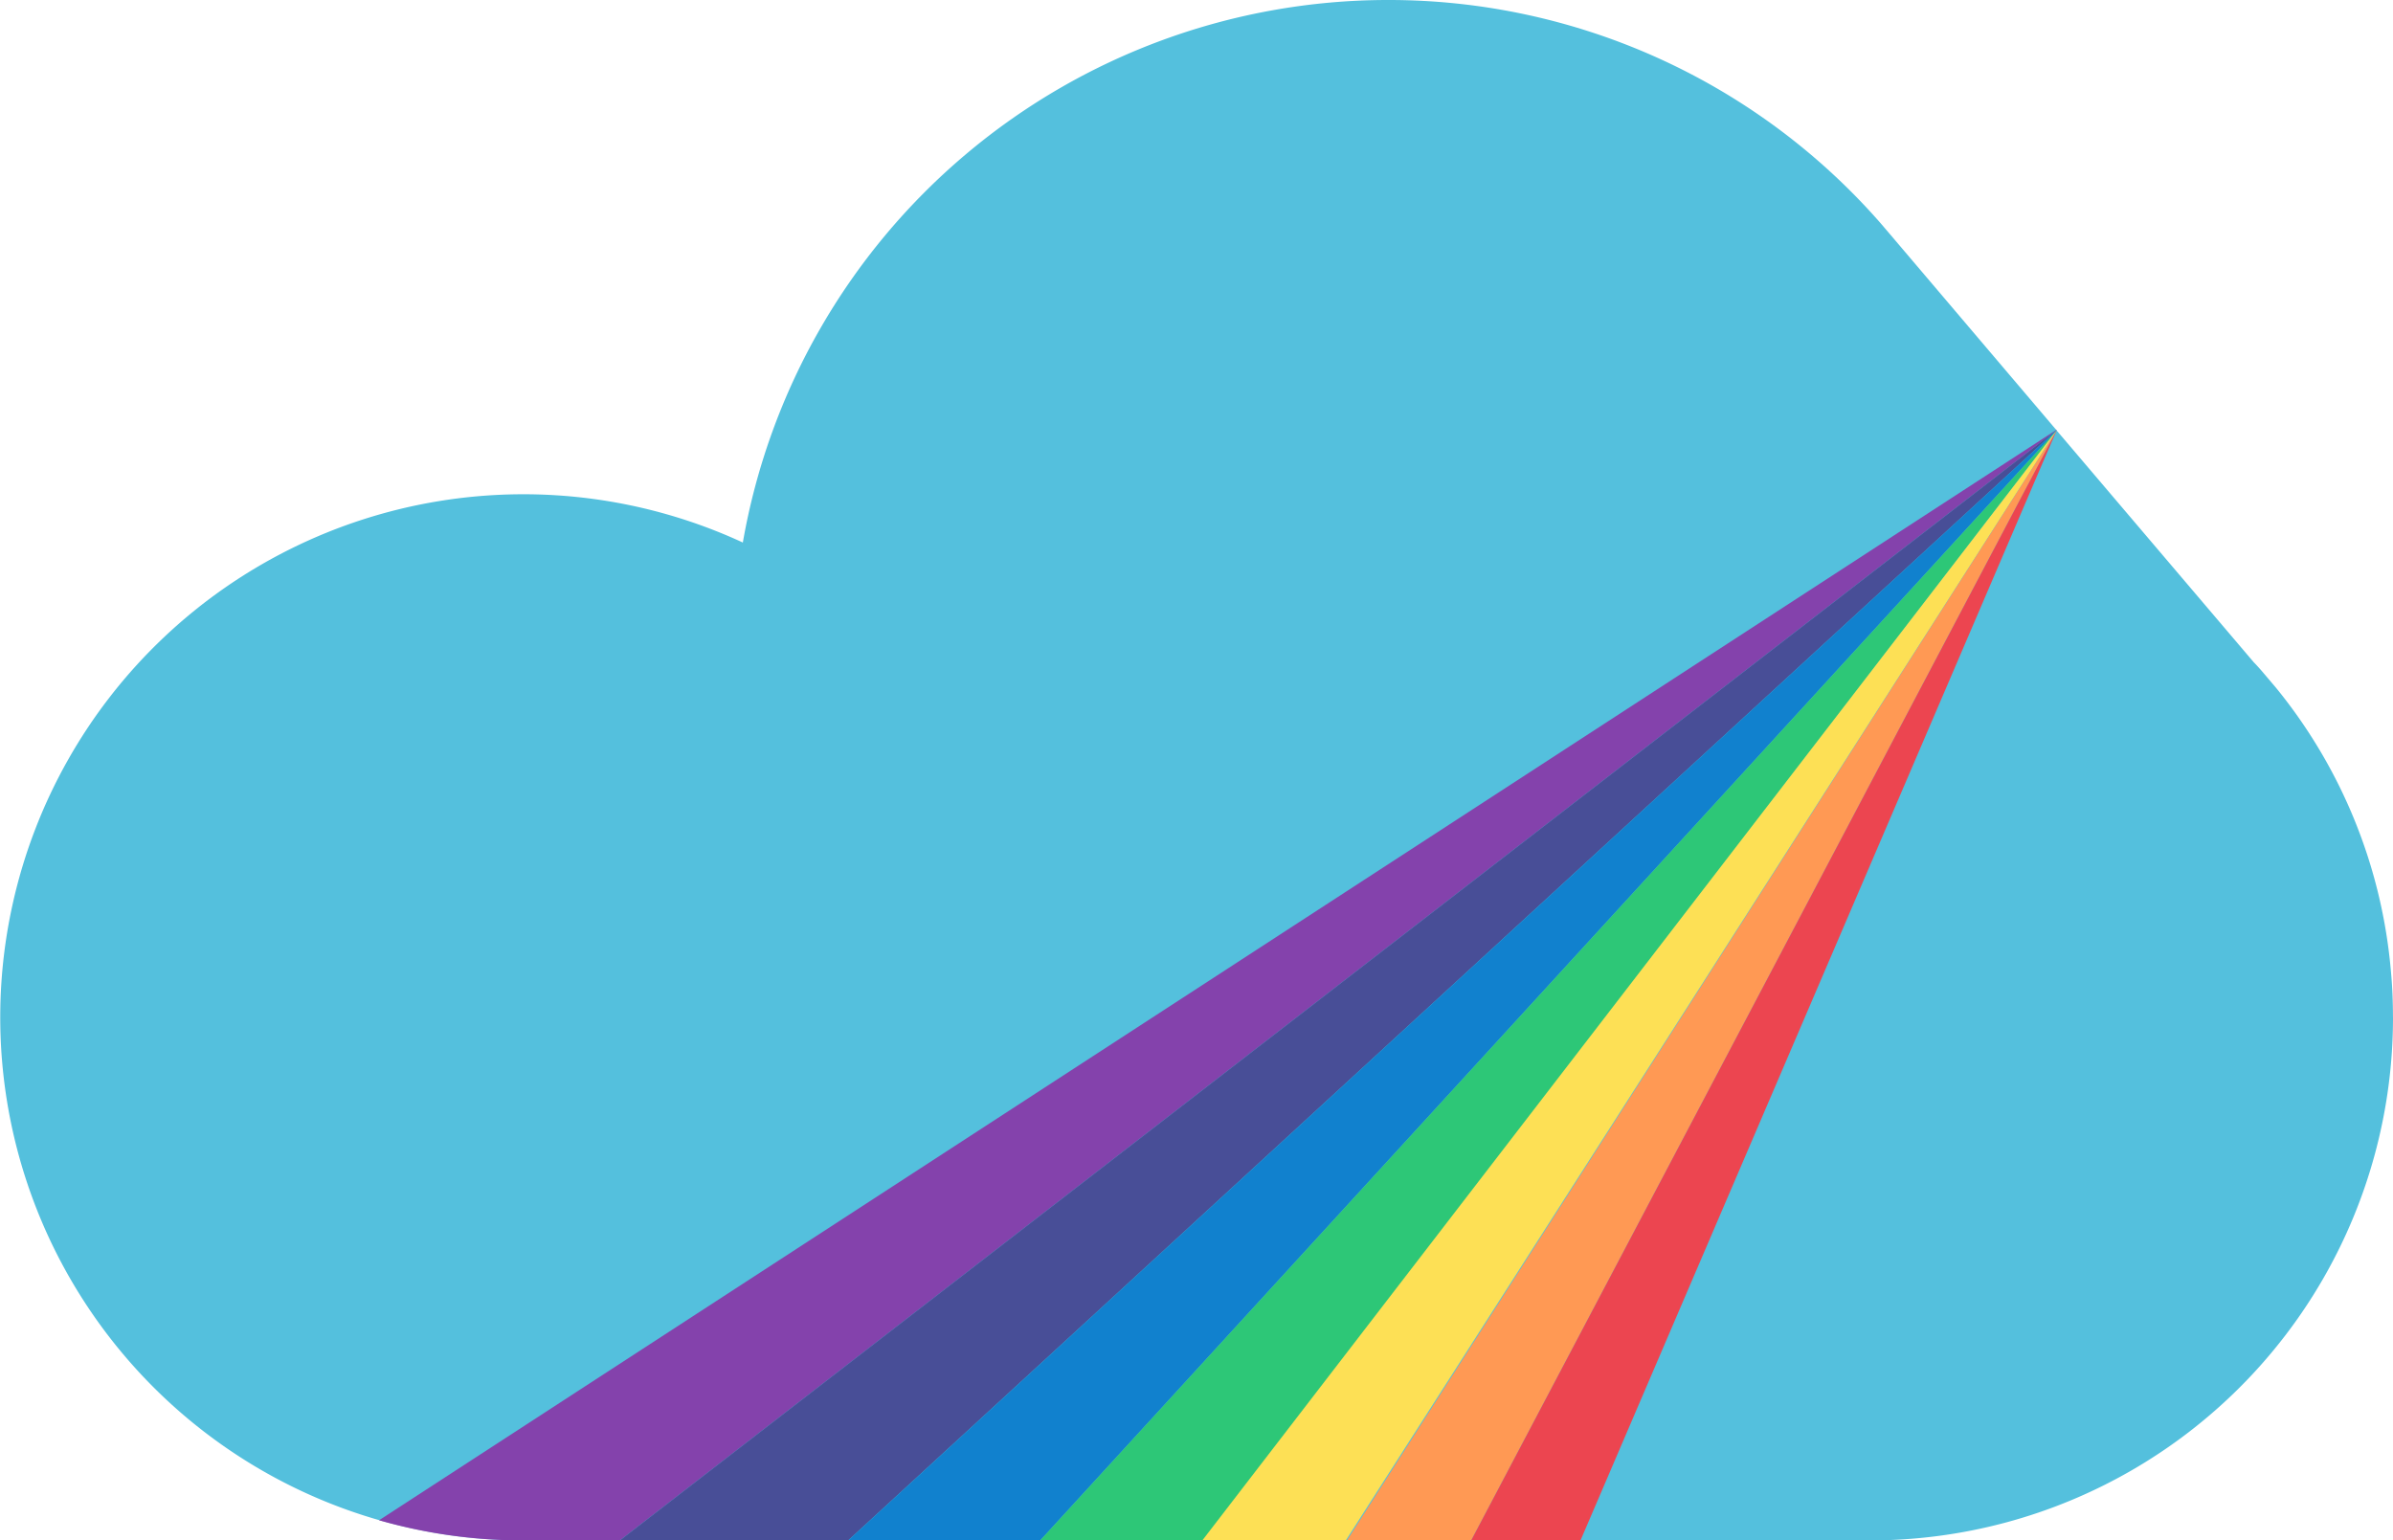 <svg id="Group_173369" data-name="Group 173369" xmlns="http://www.w3.org/2000/svg" width="233.115" height="150.073" viewBox="0 0 233.115 150.073">
  <path id="Path_1" data-name="Path 1" d="M233.115,99.109a50.934,50.934,0,0,1-50.964,50.964H50.964a50.96,50.96,0,1,1,21.4-97.218A63.812,63.812,0,0,1,135.058,0h.165a63.643,63.643,0,0,1,48,21.773l1.232,1.444.039.047,15.816,18.618.016.015v.008l.016.016v.008l19.167,22.542.031.039c.259.259.494.526.738.8l1.444,1.7A50.533,50.533,0,0,1,232.911,94.62c.141,1.476.2,2.974.2,4.489Z" transform="translate(0)" fill="#54c0dd"/>
  <g id="Group_1" data-name="Group 1" transform="translate(36.922 41.883)">
    <path id="Path_2" data-name="Path 2" d="M210.448,53.376,70.508,161.551H61.082a50.829,50.829,0,0,1-14.042-1.962L210.433,53.36l.016.015Z" transform="translate(-47.04 -53.36)" fill="#8e29a3" opacity="0.83"/>
    <path id="Path_3" data-name="Path 3" d="M216.88,53.38v.008L99.176,161.555H76.94Z" transform="translate(-53.472 -53.365)" fill="#484e97"/>
    <path id="Path_4" data-name="Path 4" d="M222.989,53.406v.008l-.008.008L123.974,161.557h-18.7L222.973,53.39Z" transform="translate(-59.565 -53.367)" fill="#1181ce"/>
    <path id="Path_5" data-name="Path 5" d="M228.107,53.43,145.033,161.566H129.1Z" transform="translate(-64.691 -53.375)" fill="#2dc777"/>
    <path id="Path_6" data-name="Path 6" d="M232.435,53.43,163.2,161.566H149.22Z" transform="translate(-69.019 -53.375)" fill="#fde055"/>
    <path id="Path_7" data-name="Path 7" d="M236.306,53.42v.016L233.575,58.6l-.039.063-54.26,102.9h-12.1L236.3,53.428Z" transform="translate(-72.882 -53.373)" fill="#ff9954"/>
    <path id="Path_8" data-name="Path 8" d="M239.621,53.42v.016l-1.185,2.74-1.374,3.2L193.241,161.563H182.59l54.26-102.9.039-.063,2.724-5.172Z" transform="translate(-76.197 -53.373)" fill="#ec4550"/>
  </g>
</svg>
